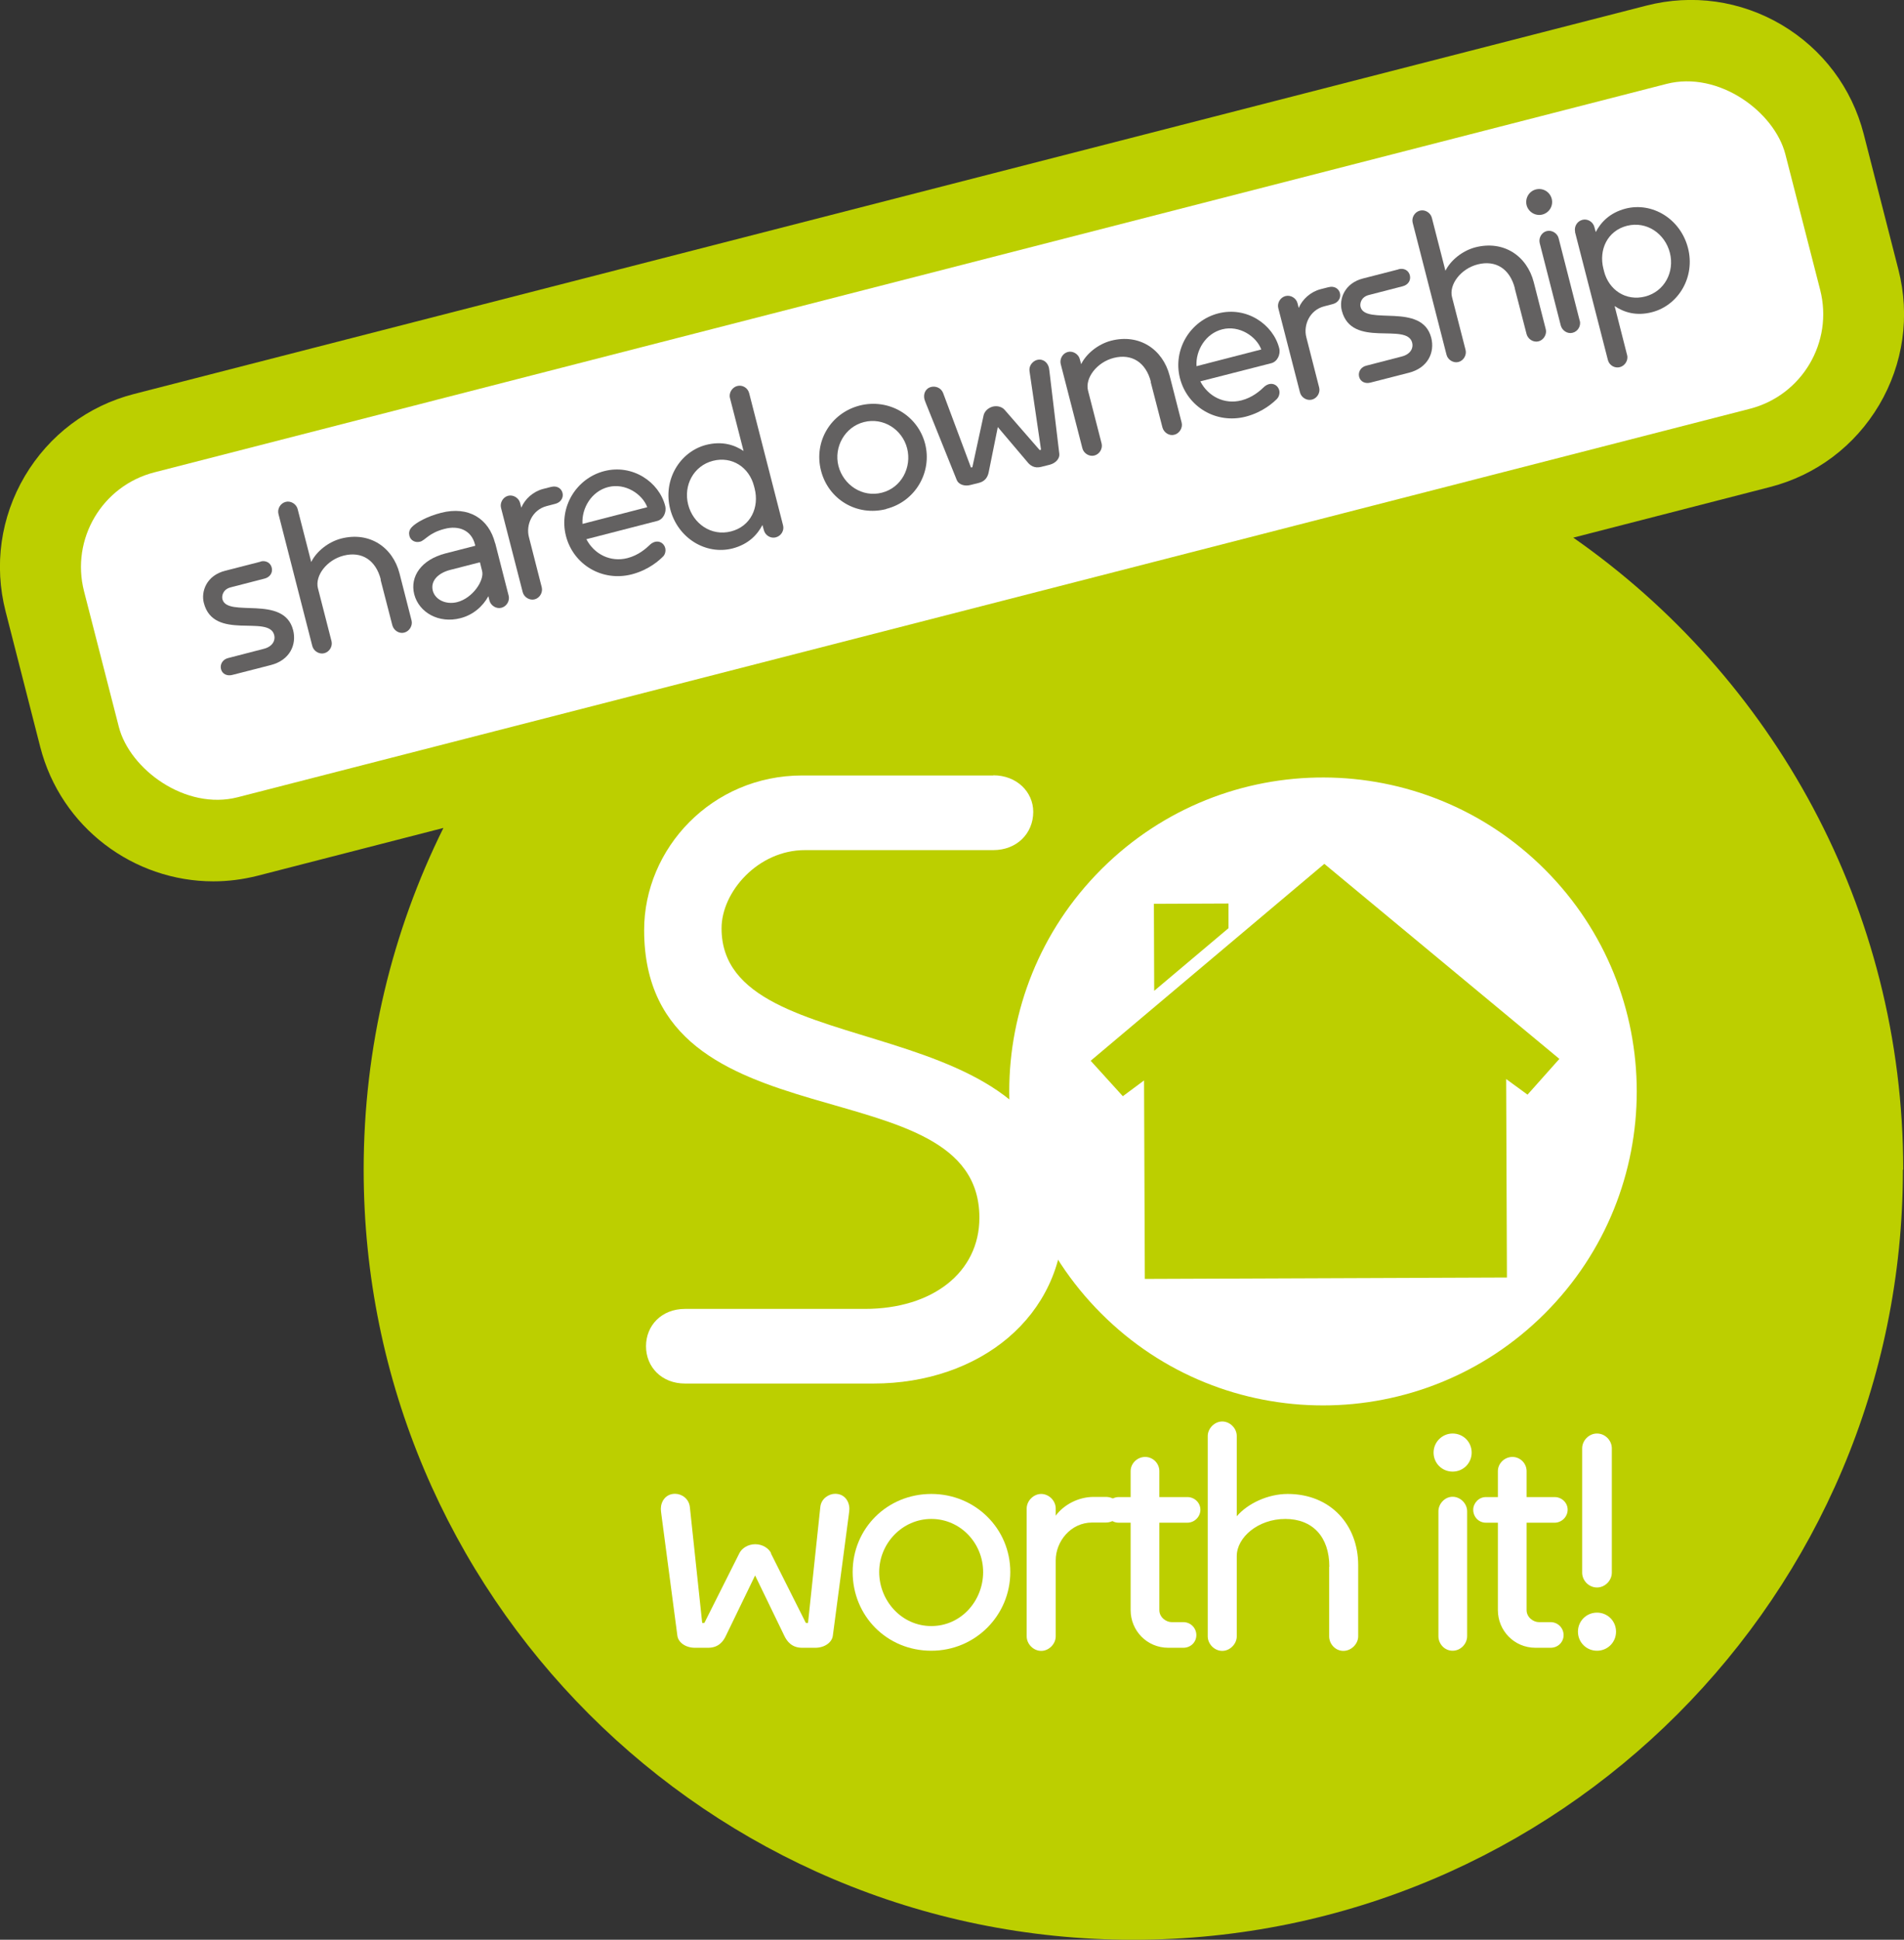 <?xml version="1.0" encoding="UTF-8"?>
<svg id="Layer_1" data-name="Layer 1" xmlns="http://www.w3.org/2000/svg" viewBox="0 0 121.99 124.22">
  <rect x="0" y="0" width="121.99" height="124.22" fill="#333333" stroke="none"/>
  <defs>
    <style>
      .cls-1 {
        fill: #fff;
      }

      .cls-2 {
        fill: #636161;
      }

      .cls-3 {
        fill: #bccf00;
      }
    </style>
  </defs>
  <path class="cls-3" d="M121.92,74.91c0,27.23-22.08,49.31-49.31,49.31s-49.31-22.08-49.31-49.31c0-7.86,1.84-15.3,5.11-21.89l-11.9,3.06c-.95.24-1.9.36-2.84.36-5.1,0-9.76-3.44-11.09-8.6L.36,39.16c-.76-2.96-.32-6.04,1.23-8.67,1.56-2.63,4.04-4.5,7-5.26L105.48.36c2.96-.76,6.04-.32,8.67,1.23,2.63,1.56,4.5,4.04,5.26,7l2.22,8.67c.76,2.96.32,6.04-1.23,8.67-1.56,2.63-4.04,4.5-7,5.26l-12.6,3.24c12.78,8.91,21.14,23.72,21.14,40.47Z"/>
  <path class="cls-1" d="M63.64,49.65c1.5,0,2.56,1.06,2.56,2.34,0,1.39-1.06,2.45-2.56,2.45h-12.07c-3,0-5.34,2.67-5.34,5.01,0,9.13,21.92,4.56,21.92,18.47,0,6.4-5.4,10.68-12.19,10.68h-12.07c-1.5,0-2.5-1.06-2.5-2.39s1-2.39,2.5-2.39h11.52c4.34,0,7.34-2.34,7.34-5.84,0-9.96-21.48-4.23-21.48-18.42,0-5.23,4.34-9.9,10.13-9.9h12.24Z"/>
  <g>
    <path class="cls-1" d="M49.39,99.47l2.24,4.46h.14l.79-7.44c.06-.52.54-.83.95-.83.6,0,.91.48.91.97,0,.1-.02.21-.04.39l-1.02,7.73c-.06.44-.54.77-1.12.77h-.85c-.66,0-.97-.41-1.14-.77l-1.87-3.86-1.87,3.86c-.17.37-.48.77-1.14.77h-.85c-.58,0-1.06-.33-1.12-.77l-1.02-7.73c-.02-.17-.04-.29-.04-.39,0-.48.31-.97.91-.97.43,0,.89.31.95.85l.79,7.42h.14l2.24-4.46c.15-.31.54-.58,1.02-.58s.87.27,1.02.58Z"/>
    <path class="cls-1" d="M59.67,105.71c-2.86,0-5.04-2.24-5.04-5.04s2.22-5,5.04-5,5.06,2.22,5.06,5-2.24,5.04-5.06,5.04ZM59.67,97.27c-1.86,0-3.34,1.57-3.34,3.4s1.43,3.46,3.34,3.46,3.32-1.62,3.32-3.46-1.45-3.4-3.32-3.4Z"/>
    <path class="cls-1" d="M70.85,95.86c.5,0,.89.33.89.81s-.39.83-.89.83h-.87c-1.39,0-2.34,1.22-2.34,2.42v4.87c0,.48-.43.93-.93.93s-.93-.44-.93-.93v-8.19c0-.48.43-.93.93-.93s.93.44.93.93v.46c.52-.7,1.45-1.2,2.43-1.2h.77Z"/>
    <path class="cls-1" d="M75.82,105.52h-.97c-1.37,0-2.41-1.1-2.41-2.41v-5.6h-.77c-.46,0-.81-.37-.81-.83,0-.41.35-.81.81-.81h.77v-1.66c0-.5.43-.91.93-.91s.91.41.91.91v1.66h1.8c.44,0,.83.35.83.81s-.39.83-.83.83h-1.8v5.6c0,.46.43.77.79.77h.75c.46,0,.83.37.83.83s-.37.81-.83.81Z"/>
    <path class="cls-1" d="M85.17,100.32c0-1.91-1.08-3.05-2.82-3.05s-3.11,1.18-3.11,2.38v5.14c0,.48-.43.93-.93.93s-.93-.44-.93-.93v-12.83c0-.48.43-.93.93-.93s.93.44.93.93v5.14c.71-.83,2.01-1.43,3.26-1.43,2.76,0,4.52,1.99,4.52,4.56v4.56c0,.48-.44.93-.95.93s-.91-.44-.91-.93v-4.46Z"/>
    <path class="cls-1" d="M93.07,91.8c.68,0,1.22.54,1.22,1.22s-.54,1.22-1.22,1.22-1.22-.54-1.22-1.22.56-1.22,1.22-1.22ZM94,104.78c0,.48-.41.93-.93.93s-.91-.44-.91-.93v-8c0-.48.41-.93.91-.93s.93.44.93.93v8Z"/>
    <path class="cls-1" d="M99.35,105.52h-.97c-1.37,0-2.41-1.1-2.41-2.41v-5.6h-.77c-.46,0-.81-.37-.81-.83,0-.41.35-.81.81-.81h.77v-1.66c0-.5.43-.91.93-.91s.91.41.91.91v1.66h1.8c.44,0,.83.35.83.81s-.39.83-.83.83h-1.8v5.6c0,.46.43.77.79.77h.75c.46,0,.83.37.83.83s-.37.81-.83.81Z"/>
    <path class="cls-1" d="M102.32,103.27c.68,0,1.22.54,1.22,1.22s-.54,1.22-1.22,1.22-1.22-.54-1.22-1.22.54-1.22,1.22-1.22ZM102.32,91.8c.52,0,.95.44.95.95v7.96c0,.5-.43.95-.95.95s-.95-.44-.95-.95v-7.96c0-.5.43-.95.95-.95Z"/>
  </g>
  <rect class="cls-1" x="4.73" y="17.48" width="112.54" height="21.48" rx="6.26" ry="6.26" transform="translate(-5.1 16.05) rotate(-14.4)"/>
  <g>
    <path class="cls-2" d="M16.69,35.96c.33-.09.64.07.72.39s-.11.61-.45.7l-2.17.56c-.52.13-.59.56-.54.76.31,1.22,3.94-.32,4.53,1.98.24.93-.21,1.93-1.43,2.24l-2.46.63c-.33.09-.65-.05-.73-.37-.08-.32.12-.63.46-.71l2.28-.59c.56-.14.76-.54.67-.88-.34-1.34-3.88.4-4.51-2.06-.19-.73.17-1.76,1.37-2.06l2.26-.58Z"/>
    <path class="cls-2" d="M24.4,37.12c-.32-1.26-1.23-1.83-2.38-1.54-1.1.28-1.85,1.3-1.65,2.09l.87,3.39c.08.32-.12.68-.46.77-.33.09-.69-.14-.77-.46l-2.17-8.46c-.08-.32.12-.68.46-.77.33-.09.69.14.77.46l.87,3.39c.33-.67,1.08-1.28,1.91-1.5,1.82-.47,3.32.55,3.75,2.24l.77,3.01c.08.32-.14.69-.47.77-.33.09-.67-.14-.76-.46l-.76-2.94Z"/>
    <path class="cls-2" d="M31.73,34.79l.86,3.36c.08.32-.12.68-.46.77-.33.09-.69-.14-.77-.46l-.07-.28c-.35.65-.99,1.21-1.8,1.41-1.36.35-2.64-.35-2.95-1.53-.29-1.15.46-2.22,2-2.62l1.91-.49-.02-.09c-.23-.91-1.05-1.23-1.95-.99-1.02.26-1.24.74-1.57.82-.32.08-.61-.09-.68-.38-.04-.17-.03-.37.17-.57.26-.27.96-.67,1.86-.9,1.76-.45,3.06.37,3.46,1.94ZM30.74,36.01l-1.91.49c-.76.2-1.26.7-1.1,1.33.15.57.83.91,1.56.73,1.01-.26,1.75-1.4,1.6-1.99l-.14-.56Z"/>
    <path class="cls-2" d="M35.32,31.18c.33-.09.64.07.72.38s-.11.61-.45.7l-.57.15c-.92.24-1.34,1.2-1.13,1.99l.82,3.21c.08.32-.12.68-.45.77-.33.09-.69-.14-.77-.46l-1.39-5.4c-.08-.32.12-.68.45-.77.33-.09.69.14.77.45l.08.31c.23-.55.75-1.03,1.4-1.2l.51-.13Z"/>
    <path class="cls-2" d="M37.57,34.53c.5.96,1.54,1.49,2.63,1.21.7-.18,1.18-.6,1.47-.88.07-.06.16-.12.29-.16.31-.08.58.1.66.39.06.24-.04.46-.14.55-.22.22-.89.85-2,1.14-1.91.49-3.75-.63-4.22-2.46-.47-1.85.67-3.69,2.45-4.15,1.82-.47,3.52.7,3.91,2.23.1.4-.12.86-.51.96l-4.54,1.17ZM37.32,33.55l4.15-1.07c-.31-.84-1.41-1.57-2.5-1.29-1.07.27-1.71,1.35-1.65,2.35Z"/>
    <path class="cls-2" d="M50.17,33.64c.09.33-.12.68-.46.77-.33.09-.68-.12-.77-.46l-.09-.33c-.32.61-.88,1.23-1.91,1.5-1.72.44-3.52-.66-4-2.52-.48-1.86.61-3.67,2.3-4.11,1.03-.26,1.82,0,2.4.39l-.87-3.39c-.09-.34.15-.69.46-.77.33-.09.68.11.77.46l2.17,8.46ZM48.31,31.13c-.31-1.21-1.41-1.93-2.63-1.62-1.25.32-1.9,1.58-1.59,2.8.31,1.22,1.48,2.05,2.75,1.72,1.25-.32,1.82-1.53,1.51-2.75l-.04-.15Z"/>
    <path class="cls-2" d="M56.78,32.6c-1.89.48-3.71-.62-4.18-2.47-.47-1.85.62-3.68,2.48-4.16,1.85-.47,3.71.61,4.19,2.44.47,1.82-.62,3.71-2.49,4.18ZM55.35,27.03c-1.22.31-1.94,1.6-1.63,2.81.31,1.21,1.53,2.04,2.79,1.71,1.25-.32,1.92-1.63,1.61-2.84-.31-1.21-1.53-2-2.77-1.68Z"/>
    <path class="cls-2" d="M64.38,26.26l2.23,2.56.09-.02-.74-5.04c-.05-.35.22-.64.48-.71.4-.1.68.17.76.48.02.06.02.14.04.26l.63,5.27c.04.3-.23.6-.61.7l-.56.14c-.43.11-.71-.1-.88-.32l-1.89-2.23-.58,2.87c-.05.27-.19.59-.62.7l-.56.14c-.38.1-.76-.04-.87-.32l-1.98-4.92c-.04-.11-.07-.18-.09-.25-.08-.32.04-.69.43-.79.28-.07.64.05.77.4l1.78,4.76.09-.02.72-3.32c.05-.23.26-.47.58-.56.32-.08.62.03.77.21Z"/>
    <path class="cls-2" d="M73.74,24.46c-.32-1.26-1.23-1.83-2.38-1.54-1.1.28-1.85,1.3-1.65,2.09l.87,3.39c.08.32-.12.68-.46.77-.33.09-.69-.14-.77-.46l-1.39-5.4c-.08-.32.12-.68.45-.77s.69.14.77.45l.09.33c.33-.67,1.08-1.28,1.91-1.5,1.82-.47,3.32.55,3.76,2.24l.77,3.01c.08.32-.14.69-.47.77-.33.09-.67-.14-.76-.46l-.76-2.94Z"/>
    <path class="cls-2" d="M76.91,24.43c.5.96,1.54,1.49,2.63,1.21.7-.18,1.18-.6,1.47-.88.07-.06.16-.12.29-.16.31-.08.58.1.66.39.06.24-.05.46-.14.55-.22.22-.89.85-2,1.14-1.91.49-3.75-.63-4.22-2.46-.47-1.85.67-3.69,2.45-4.15,1.82-.47,3.52.7,3.91,2.23.1.4-.12.86-.51.96l-4.54,1.16ZM76.66,23.45l4.15-1.07c-.31-.84-1.41-1.57-2.5-1.29-1.07.27-1.71,1.35-1.65,2.35Z"/>
    <path class="cls-2" d="M85.13,18.39c.33-.09.64.07.72.38s-.11.61-.45.7l-.57.15c-.92.24-1.34,1.2-1.13,1.99l.82,3.21c.08.32-.12.68-.46.77s-.69-.14-.77-.46l-1.39-5.4c-.08-.32.12-.68.46-.77s.69.14.77.45l.08.31c.23-.55.75-1.03,1.4-1.2l.51-.13Z"/>
    <path class="cls-2" d="M89.61,17.24c.33-.09.64.07.72.39s-.11.61-.45.7l-2.17.56c-.52.13-.59.56-.54.76.31,1.22,3.94-.32,4.53,1.98.24.93-.21,1.93-1.43,2.24l-2.46.63c-.33.09-.65-.05-.73-.37-.08-.32.12-.63.45-.71l2.28-.59c.56-.14.76-.54.67-.88-.34-1.34-3.88.4-4.51-2.06-.19-.73.17-1.76,1.37-2.06l2.26-.58Z"/>
    <path class="cls-2" d="M97.06,18.47c-.32-1.26-1.23-1.83-2.38-1.54-1.1.28-1.85,1.3-1.65,2.09l.87,3.39c.08.32-.12.68-.45.77s-.69-.14-.77-.46l-2.17-8.46c-.08-.32.12-.68.46-.77s.69.14.77.46l.87,3.39c.33-.67,1.08-1.28,1.91-1.5,1.82-.47,3.32.55,3.75,2.24l.77,3.01c.08.32-.14.69-.47.77s-.67-.14-.76-.46l-.76-2.94Z"/>
    <path class="cls-2" d="M98.41,12.13c.45-.11.89.15,1.01.6.11.45-.15.89-.6,1.01-.43.11-.89-.15-1.01-.6-.11-.45.16-.9.6-1.01ZM101.22,20.54c.08.32-.11.68-.46.77-.33.09-.67-.14-.76-.46l-1.35-5.28c-.08-.32.11-.68.44-.77.34-.09.69.14.77.45l1.35,5.28Z"/>
    <path class="cls-2" d="M100.92,14.85c-.08-.33.12-.68.46-.77.33-.09.68.12.77.45l.09.33c.32-.61.88-1.23,1.91-1.5,1.72-.44,3.52.66,4,2.52.48,1.86-.61,3.67-2.3,4.11-1.03.27-1.82,0-2.4-.39l.8,3.14c.09.34-.15.69-.46.77-.33.09-.68-.11-.77-.45l-2.11-8.21ZM102.77,17.37c.31,1.21,1.41,1.93,2.63,1.62,1.25-.32,1.9-1.58,1.59-2.8-.31-1.22-1.48-2.05-2.75-1.73-1.25.32-1.82,1.53-1.51,2.75l.04.15Z"/>
  </g>
  <path class="cls-1" d="M84.76,90c-5.14,0-10.29-1.96-14.21-5.89-7.85-7.85-7.85-20.58,0-28.43l.09-.09c7.86-7.77,20.52-7.73,28.34.09,7.85,7.85,7.85,20.58,0,28.43-3.92,3.92-9.07,5.89-14.21,5.89h0ZM78.71,57.86l-4.78.02.02,5.57,4.76-4.01v-1.57ZM84.85,55.32l-14.97,12.61,2.06,2.27,1.36-1.01.05,12.71,23.2-.09-.05-12.71,1.37,1,2.04-2.29-15.06-12.49Z"/>
</svg>